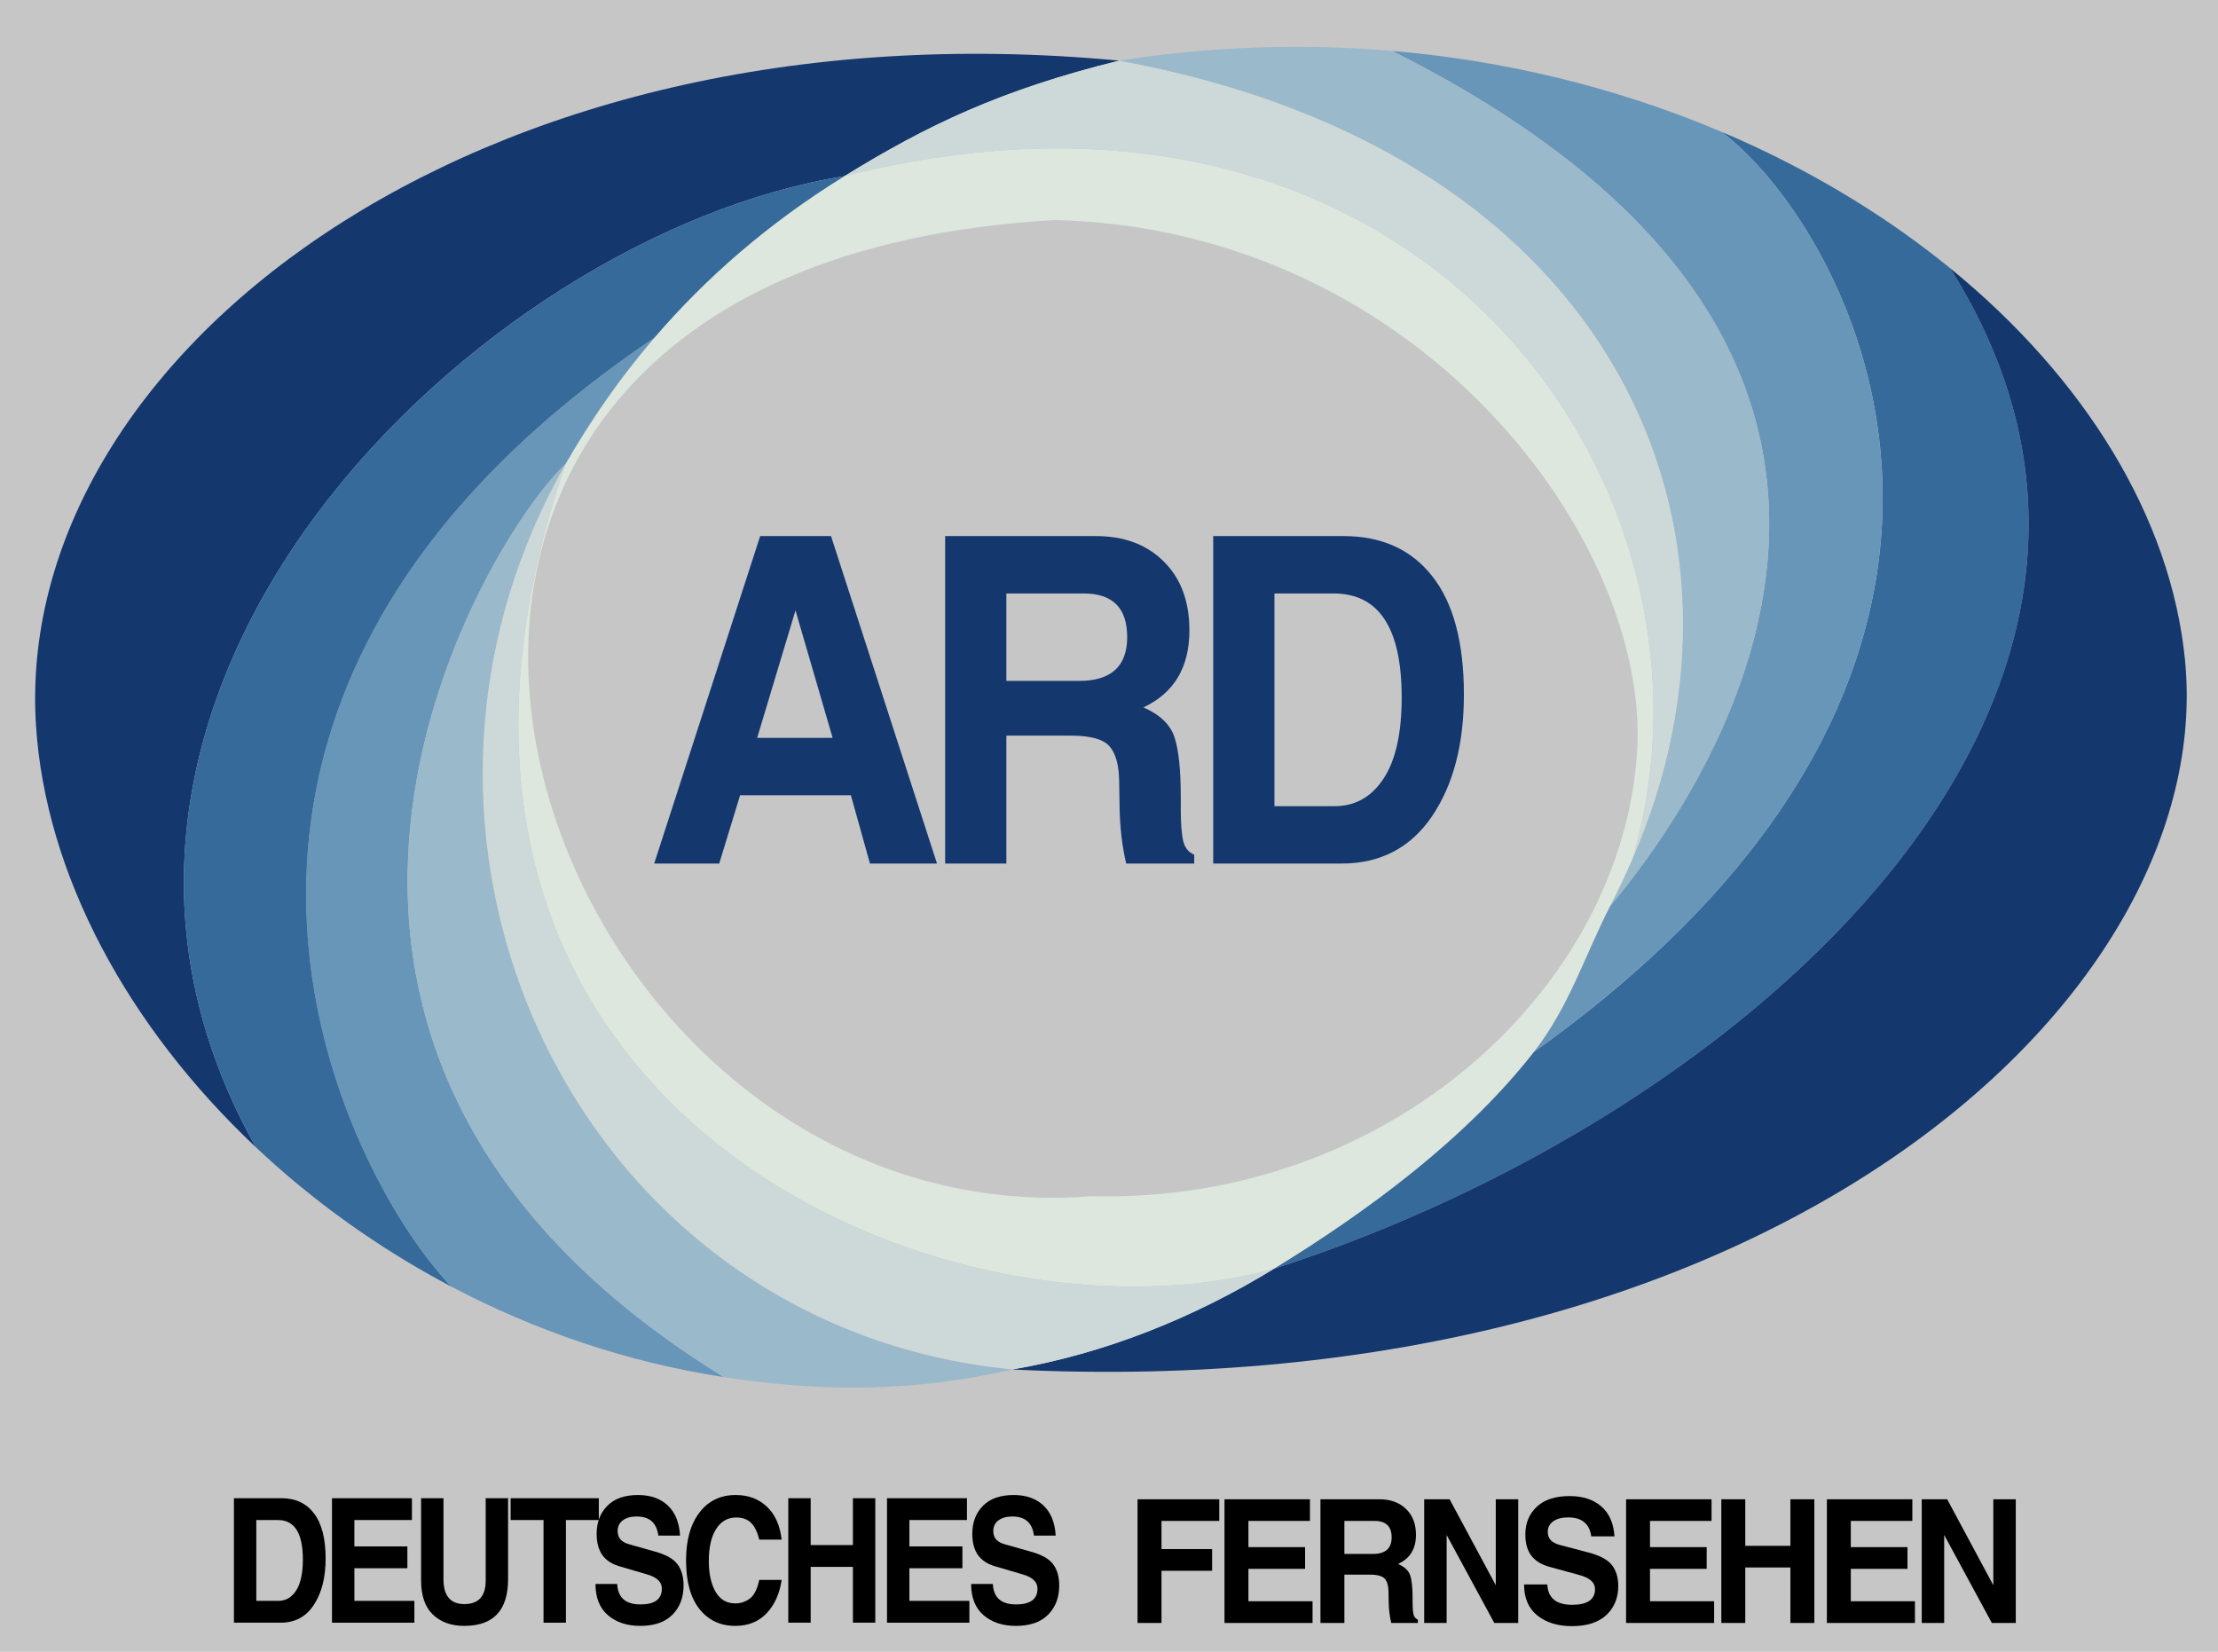<?xml version="1.0" encoding="utf-8"?>
<!-- Generator: Adobe Illustrator 16.0.2, SVG Export Plug-In . SVG Version: 6.00 Build 0)  -->
<!DOCTYPE svg PUBLIC "-//W3C//DTD SVG 1.1//EN" "http://www.w3.org/Graphics/SVG/1.1/DTD/svg11.dtd">
<svg version="1.1" xmlns="http://www.w3.org/2000/svg" xmlns:xlink="http://www.w3.org/1999/xlink" x="0px" y="0px" width="615px"
	 height="458px" viewBox="0 0 615 458" enable-background="new 0 0 615 458" xml:space="preserve">
<g id="BG">
	<rect fill="#C6C6C6" width="615" height="458"/>
</g>
<g id="Ringe">
	<g>
		<path fill="#14376E" d="M234.137,48.841c22.71-14.012,43.35-23.954,76.201-32.03c-180.5-17-306.778,83.453-300.364,184.25
			c2.645,41.56,25.563,83.679,60.988,117.057C0,192,133.183,65,234.137,48.841z"/>
		<path fill="#DDE7DE" d="M425.335,291.666c9.8-12.564,14.069-26.669,21.146-40.461c2.176-4.241,4.212-8.523,6.1-12.838
			C482.669,136.333,395.335,8.333,234.137,48.841c-21.36,13.179-38.66,28.45-52.698,44.805
			c-9.654,11.249-17.766,23.01-24.594,34.958c-60.983,178.446,105.429,248.3,196.421,223.183
			C379.22,335.922,406.67,315.596,425.335,291.666z M302.667,331.667C142.56,344.333,55.333,74.354,292.667,61
			C394,63.667,457.464,150.194,453.947,208.147C449.962,273.827,385.123,333.792,302.667,331.667z"/>
		<path fill="#CCD9D8" d="M452.58,238.367c39.644-90.587-3.246-196.034-142.242-221.556c-32.852,8.076-53.491,18.018-76.201,32.03
			C395.335,8.333,482.669,136.333,452.58,238.367z"/>
		<path fill="#356A9A" d="M425.335,291.666c-18.665,23.93-46.115,44.256-72.069,60.121C486,309,615,192,540.709,74.354
			c-16.459-13.422-35.517-25.242-56.595-34.833c-2.223-1.011-4.476-1.988-6.742-2.949
			C514.043,64.424,576.961,183.507,425.335,291.666z"/>
		<path fill="#6896B9" d="M446.48,251.205c-7.076,13.792-11.346,27.896-21.146,40.461
			c151.626-108.159,88.708-227.242,52.037-255.094c-24.472-10.375-51.476-17.787-80.174-21.294
			c-3.722-0.455-7.472-0.844-11.249-1.166C562.489,102.5,466.679,227,446.48,251.205z"/>
		<path fill="#9AB9CA" d="M452.58,238.367c-1.888,4.314-3.924,8.597-6.1,12.838C466.679,227,562.489,102.5,385.949,14.112
			c-24.273-2.068-49.642-1.347-75.611,2.699C449.334,42.333,492.224,147.78,452.58,238.367z"/>
		<path fill="#14376E" d="M540.709,74.354C615,192,486,309,353.266,351.787c-22.467,13.733-47.029,23.558-72.587,27.937
			C491,390,615,277,605.861,183.113C602.004,143.481,578.039,104.795,540.709,74.354z"/>
		<path fill="#CCD9D8" d="M156.845,128.604C96.753,233.746,160.039,368,280.679,379.724c25.558-4.379,50.12-14.203,72.587-27.937
			C262.273,376.904,95.862,307.051,156.845,128.604z"/>
		<path fill="#6896B9" d="M156.845,128.604c6.829-11.948,14.94-23.709,24.594-34.958C28,197.052,96.332,327,125.143,356.739
			c23.158,12.201,48.71,20.979,75.592,25.1C50.986,289.663,133.183,151,156.845,128.604z"/>
		<path fill="#9AB9CA" d="M156.845,128.604C133.183,151,50.986,289.663,200.735,381.839c1.073,0.164,2.144,0.335,3.221,0.484
			c25.808,3.581,49.476,3.565,76.723-2.6C160.039,368,96.753,233.746,156.845,128.604z"/>
		<path fill="#356A9A" d="M181.439,93.646c14.038-16.355,31.337-31.626,52.698-44.805C133.183,65,0,192,70.962,318.117
			c15.802,14.889,34.092,28.038,54.181,38.622C96.332,327,28,197.052,181.439,93.646z"/>
		<path display="none" fill="#FFFFFF" d="M453.947,208.147C457.464,150.194,394,63.667,292.667,61
			c-237.333,13.354-150.107,283.333,10,270.667C385.123,333.792,449.962,273.827,453.947,208.147z"/>
	</g>
</g>
<g id="Schrift">
	<g>
		<path fill="#14376E" d="M181.393,239.439l29.384-90.799h19.645l29.384,90.799h-18.587l-5.287-18.937h-30.719l-5.788,18.937
			H181.393z M209.942,204.588h20.925l-10.296-35.345L209.942,204.588z"/>
		<path fill="#14376E" d="M331.131,239.439h-18.866c-1.15-4.894-1.763-10.26-1.836-16.1l-0.111-6.785
			c-0.075-4.523-0.983-7.751-2.727-9.685c-1.745-1.932-5.287-2.899-10.629-2.899h-17.92v35.468h-16.974v-90.799h41.794
			c7.865,0,14.154,2.365,18.866,7.094c4.711,4.688,7.067,11.042,7.067,19.061c0,10.239-4.249,17.354-12.744,21.342
			c4.6,2.016,7.476,4.791,8.626,8.328c1.149,3.537,1.726,9.067,1.726,16.593v3.639c0,3.455,0.203,6.21,0.611,8.266
			c0.445,2.015,1.484,3.352,3.117,4.009V239.439z M312.543,176.645c0-8.059-4.007-12.09-12.021-12.09h-21.481v24.242h20.146
			C308.091,188.797,312.543,184.747,312.543,176.645z"/>
		<path fill="#14376E" d="M336.397,239.439v-90.799h36.117c10.574,0,18.773,3.701,24.599,11.103
			c5.861,7.402,8.793,18.362,8.793,32.878c0,13.817-2.969,25.085-8.904,33.803c-5.937,8.677-14.284,13.015-25.043,13.015H336.397z
			 M353.371,223.525h16.695c5.677,0,10.185-2.529,13.523-7.587c3.375-5.058,5.064-12.583,5.064-22.577
			c0-19.204-6.289-28.806-18.866-28.806h-16.417V223.525z"/>
	</g>
	<g>
		<path d="M64.862,449.922v-34.51h13.211c3.868,0,6.867,1.407,8.998,4.22c2.144,2.813,3.216,6.979,3.216,12.496
			c0,5.251-1.086,9.534-3.257,12.848c-2.171,3.298-5.225,4.946-9.161,4.946H64.862z M71.071,443.873h6.107
			c2.076,0,3.725-0.961,4.947-2.884c1.235-1.922,1.853-4.782,1.853-8.58c0-7.299-2.3-10.948-6.901-10.948h-6.005V443.873z"/>
		<path d="M92.052,449.922v-34.51h22.168v6.049h-15.96v7.314h14.698v6.049H98.261v9.049h16.632v6.049H92.052z"/>
		<path d="M116.758,415.412h6.209v22.483c0,4.579,1.934,6.869,5.802,6.869c3.936,0,5.904-2.181,5.904-6.541v-22.812h6.209v22.413
			c0,8.658-4.051,12.987-12.153,12.987c-3.624,0-6.528-1.047-8.713-3.142c-2.171-2.094-3.257-5.243-3.257-9.447V415.412z"/>
		<path d="M141.586,415.412h24.449v6.049h-9.12v28.461h-6.209v-28.461h-9.12V415.412z"/>
		<path d="M171.138,439.185c0.176,3.782,2.321,5.674,6.433,5.674c3.963,0,5.944-1.462,5.944-4.385c0-1.859-1.391-3.18-4.173-3.962
			l-7.349-2.156c-2.253-0.625-3.909-1.681-4.967-3.165c-1.059-1.485-1.588-3.462-1.588-5.932c0-3.157,0.984-5.735,2.952-7.736
			c1.967-2.001,4.811-3.001,8.529-3.001c3.42,0,6.161,0.961,8.225,2.884c2.063,1.922,3.203,4.712,3.42,8.369h-6.026
			c-0.448-3.532-2.443-5.298-5.985-5.298c-1.615,0-2.904,0.359-3.868,1.078c-0.95,0.719-1.425,1.704-1.425,2.954
			c0,0.906,0.244,1.664,0.733,2.273c0.502,0.61,1.303,1.071,2.402,1.384l7.288,2.063c2.999,0.829,5.055,1.993,6.168,3.493
			c1.126,1.501,1.689,3.463,1.689,5.885c0,3.329-1.032,6.033-3.094,8.111c-2.049,2.063-5.028,3.095-8.937,3.095
			c-3.651,0-6.629-0.984-8.937-2.954c-2.308-1.984-3.461-4.876-3.461-8.674H171.138z"/>
		<path d="M210.521,438.06h6.209c-0.543,3.798-1.927,6.877-4.153,9.236c-2.226,2.345-5.124,3.517-8.692,3.517
			c-4.14,0-7.451-1.555-9.935-4.665c-2.483-3.126-3.725-7.619-3.725-13.48c0-5.61,1.235-10.034,3.705-13.27
			c2.47-3.25,5.822-4.876,10.056-4.876c3.515,0,6.406,1.087,8.672,3.259c2.28,2.156,3.637,5.196,4.071,9.119h-6.209
			c-0.543-2.203-1.316-3.774-2.321-4.712c-1.004-0.953-2.361-1.43-4.071-1.43c-2.375,0-4.234,1.07-5.578,3.212
			c-1.344,2.125-2.016,5.087-2.016,8.885c0,3.454,0.618,6.275,1.853,8.464c1.235,2.172,3.074,3.258,5.517,3.258
			c1.438,0,2.761-0.437,3.969-1.313C209.083,442.389,209.964,440.653,210.521,438.06z"/>
		<path d="M218.575,415.412h6.209V428.4h11.706v-12.988h6.209v34.51h-6.209v-15.473h-11.706v15.473h-6.209V415.412z"/>
		<path d="M245.948,449.922v-34.51h22.168v6.049h-15.96v7.314h14.698v6.049h-14.698v9.049h16.632v6.049H245.948z"/>
		<path d="M275.296,439.185c0.176,3.782,2.321,5.674,6.433,5.674c3.963,0,5.944-1.462,5.944-4.385c0-1.859-1.391-3.18-4.173-3.962
			l-7.349-2.156c-2.253-0.625-3.909-1.681-4.967-3.165c-1.059-1.485-1.588-3.462-1.588-5.932c0-3.157,0.984-5.735,2.952-7.736
			c1.967-2.001,4.811-3.001,8.529-3.001c3.42,0,6.161,0.961,8.225,2.884c2.063,1.922,3.203,4.712,3.42,8.369h-6.026
			c-0.448-3.532-2.443-5.298-5.985-5.298c-1.615,0-2.904,0.359-3.868,1.078c-0.95,0.719-1.425,1.704-1.425,2.954
			c0,0.906,0.244,1.664,0.733,2.273c0.502,0.61,1.303,1.071,2.402,1.384l7.288,2.063c2.999,0.829,5.055,1.993,6.168,3.493
			c1.126,1.501,1.689,3.463,1.689,5.885c0,3.329-1.032,6.033-3.094,8.111c-2.049,2.063-5.028,3.095-8.937,3.095
			c-3.651,0-6.629-0.984-8.937-2.954c-2.308-1.984-3.461-4.876-3.461-8.674H275.296z"/>
	</g>
	<g>
		<path d="M315.417,449.996v-34.293h22.655v6.011h-16.018v7.804h14.037v6.011h-14.037v14.468H315.417z"/>
		<path d="M339.522,449.996v-34.293h23.699v6.011H346.16v7.269h15.713v6.011H346.16v8.992h17.78v6.011H339.522z"/>
		<path d="M393.139,449.996h-7.378c-0.45-1.848-0.689-3.875-0.718-6.08l-0.044-2.563c-0.029-1.708-0.385-2.927-1.066-3.657
			c-0.682-0.729-2.067-1.095-4.156-1.095h-7.008v13.396h-6.638v-34.293h16.344c3.076,0,5.535,0.893,7.378,2.679
			c1.842,1.771,2.764,4.17,2.764,7.199c0,3.867-1.661,6.555-4.983,8.061c1.799,0.761,2.923,1.81,3.373,3.146
			c0.449,1.336,0.675,3.424,0.675,6.267v1.374c0,1.305,0.079,2.346,0.239,3.122c0.174,0.762,0.58,1.267,1.219,1.515V449.996z
			 M385.869,426.279c0-3.044-1.566-4.565-4.7-4.565h-8.4v9.155h7.878C384.129,430.869,385.869,429.34,385.869,426.279z"/>
		<path d="M394.894,415.703h7.051l12.797,23.833v-23.833h6.225v34.293h-6.638l-13.211-24.392v24.392h-6.224V415.703z"/>
		<path d="M429.031,439.326c0.188,3.759,2.481,5.638,6.877,5.638c4.236,0,6.355-1.452,6.355-4.356c0-1.848-1.487-3.16-4.462-3.938
			l-7.856-2.143c-2.408-0.621-4.179-1.67-5.31-3.146c-1.132-1.476-1.698-3.44-1.698-5.895c0-3.137,1.052-5.699,3.156-7.688
			c2.104-1.988,5.143-2.982,9.118-2.982c3.656,0,6.587,0.955,8.792,2.866c2.206,1.91,3.425,4.683,3.656,8.316h-6.441
			c-0.479-3.51-2.611-5.265-6.398-5.265c-1.727,0-3.104,0.357-4.135,1.071c-1.016,0.715-1.523,1.693-1.523,2.936
			c0,0.901,0.261,1.654,0.783,2.26c0.537,0.605,1.393,1.064,2.568,1.374l7.791,2.051c3.206,0.823,5.404,1.98,6.594,3.471
			c1.204,1.491,1.807,3.44,1.807,5.848c0,3.309-1.103,5.996-3.308,8.062c-2.191,2.05-5.376,3.075-9.554,3.075
			c-3.903,0-7.088-0.979-9.555-2.936c-2.467-1.973-3.699-4.846-3.699-8.62H429.031z"/>
		<path d="M450.874,449.996v-34.293h23.699v6.011h-17.062v7.269h15.713v6.011h-15.713v8.992h17.78v6.011H450.874z"/>
		<path d="M477.286,415.703h6.638v12.906h12.514v-12.906h6.638v34.293h-6.638V434.62h-12.514v15.376h-6.638V415.703z"/>
		<path d="M506.55,449.996v-34.293h23.699v6.011h-17.062v7.269H528.9v6.011h-15.713v8.992h17.78v6.011H506.55z"/>
		<path d="M532.853,415.703h7.051l12.797,23.833v-23.833h6.225v34.293h-6.638l-13.211-24.392v24.392h-6.224V415.703z"/>
	</g>
</g>
</svg>
